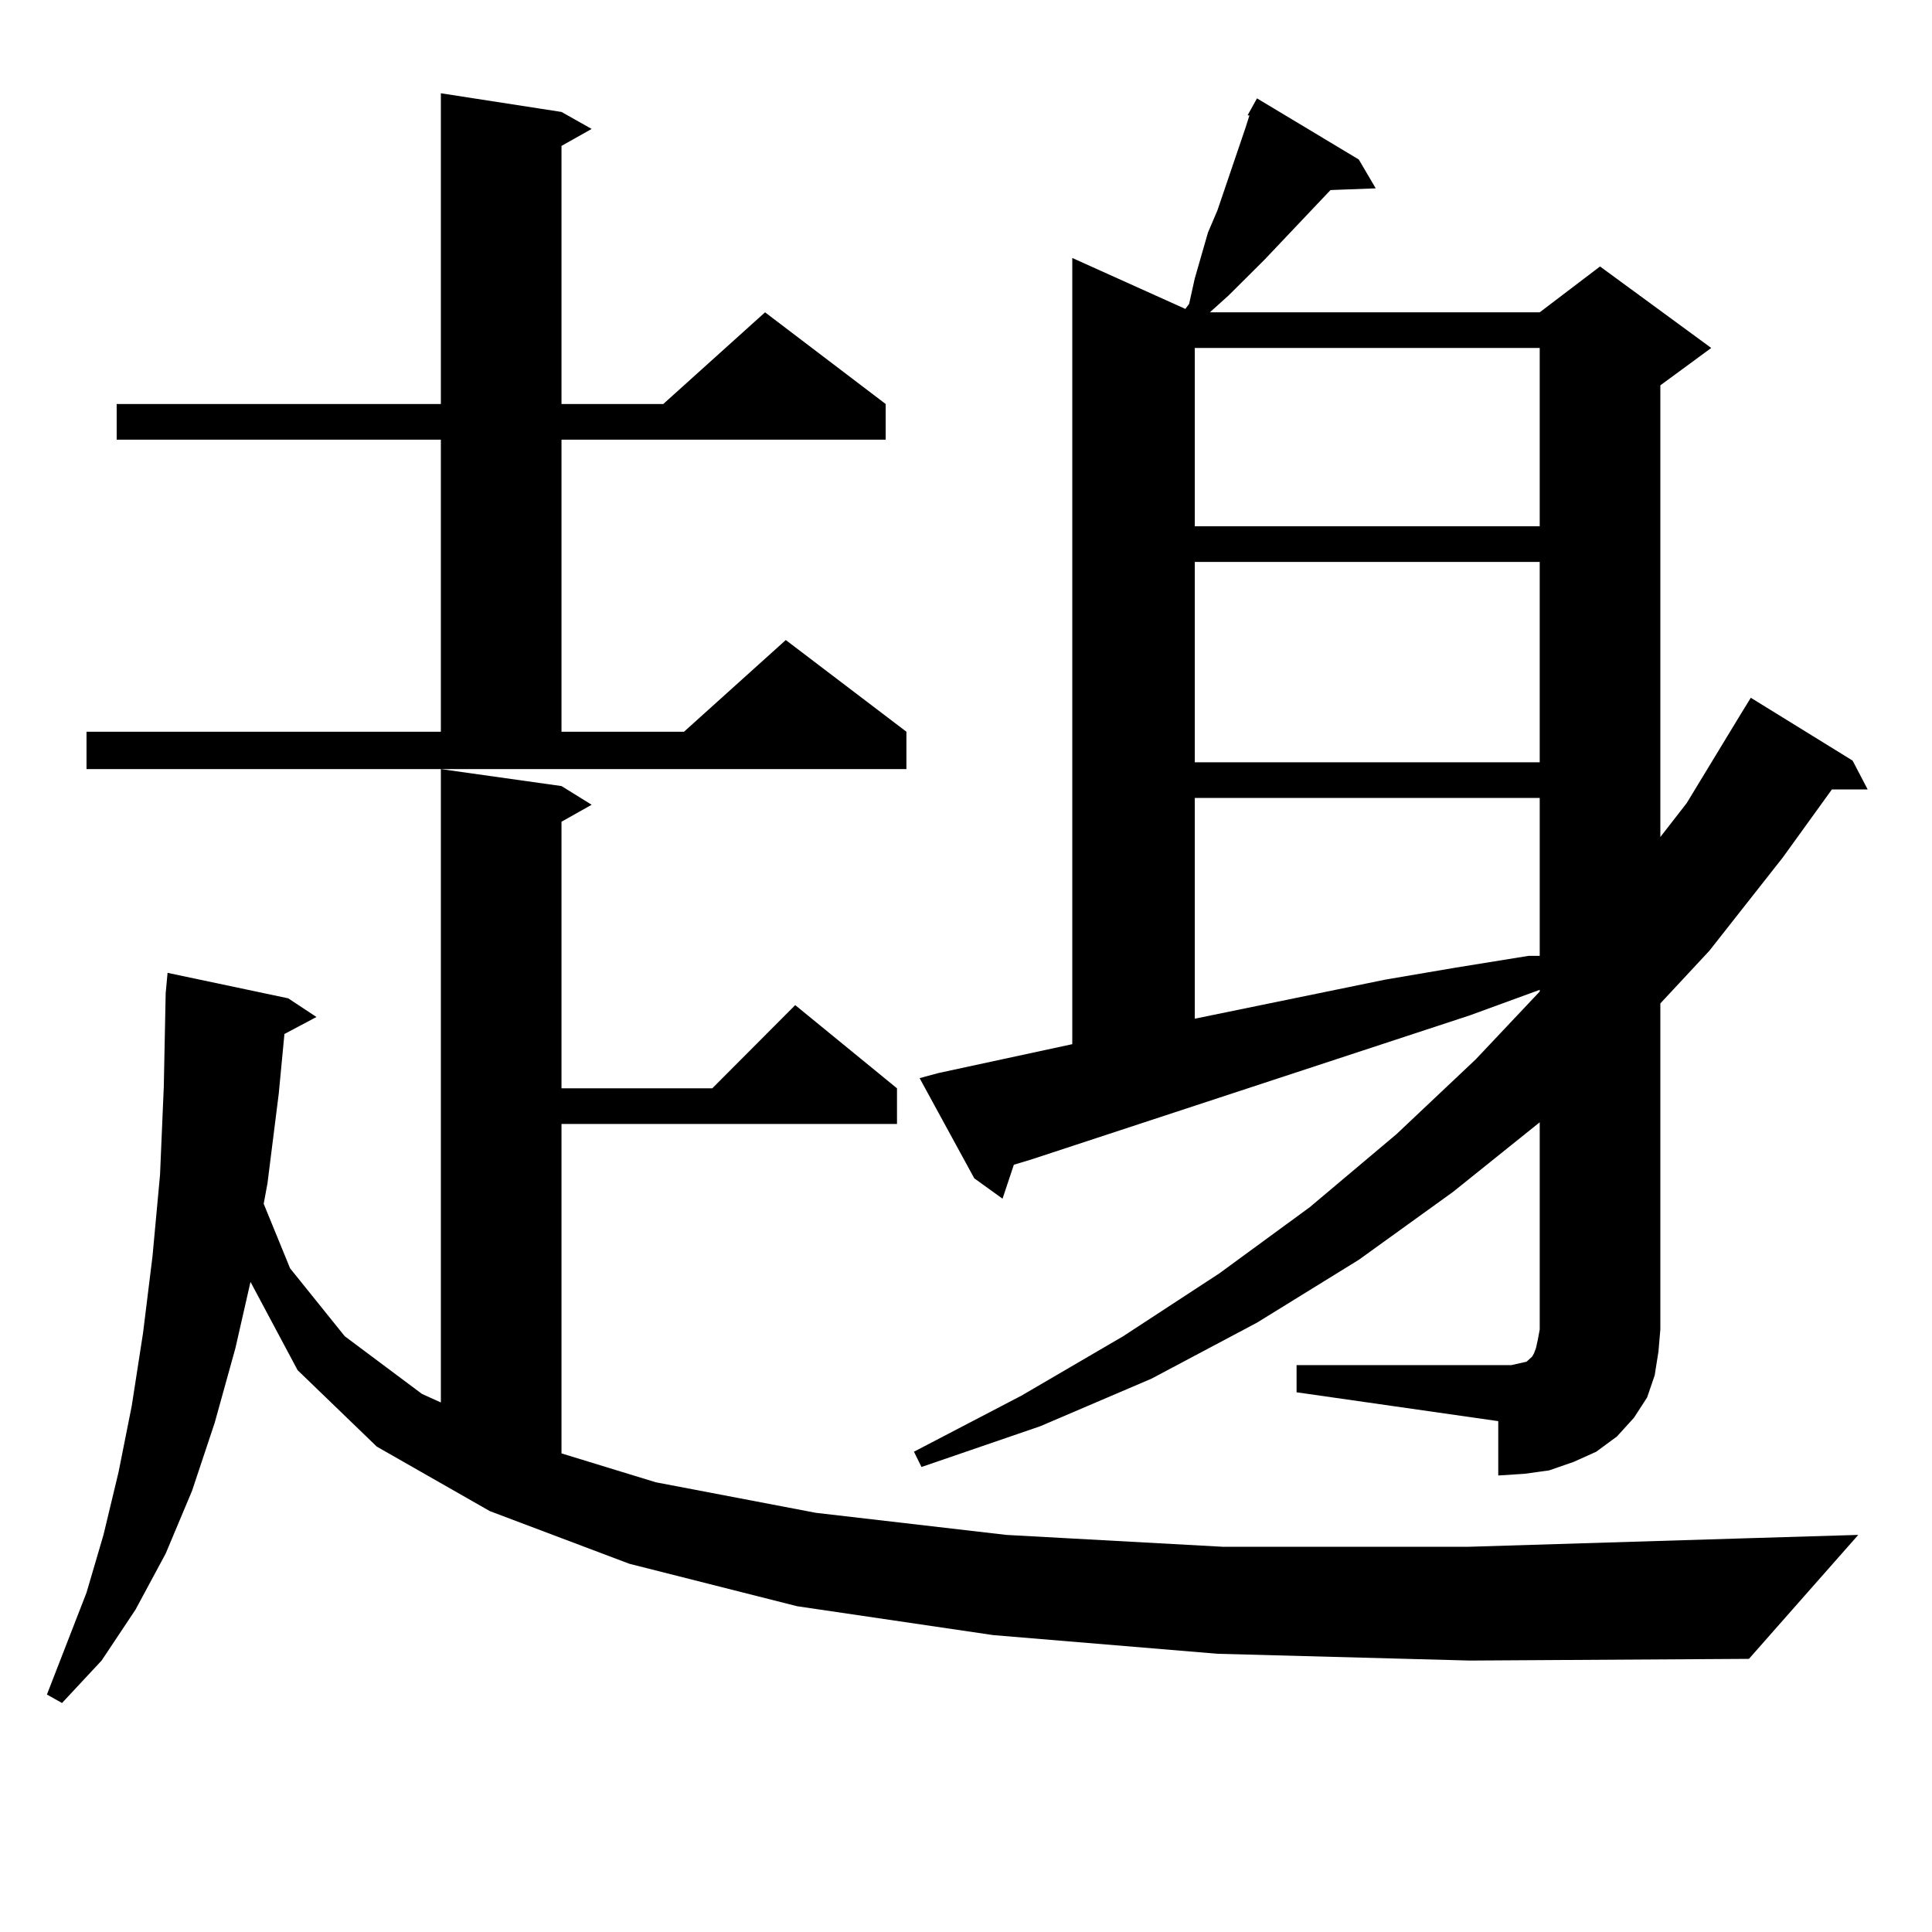 <?xml version="1.0" encoding="utf-8"?>
<!-- Generator: Adobe Illustrator 16.0.0, SVG Export Plug-In . SVG Version: 6.00 Build 0)  -->
<!DOCTYPE svg PUBLIC "-//W3C//DTD SVG 1.1//EN" "http://www.w3.org/Graphics/SVG/1.1/DTD/svg11.dtd">
<svg version="1.1" id="图层_1" xmlns="http://www.w3.org/2000/svg" xmlns:xlink="http://www.w3.org/1999/xlink" x="0px" y="0px"
	 width="1000px" height="1000px" viewBox="0 0 1000 1000" enable-background="new 0 0 1000 1000" xml:space="preserve">
<path d="M630.131,855.988l-116.095-9.668l-101.461-14.941l-86.827-21.973l-72.193-27.246l-58.535-33.398l-40.975-39.551
	l-24.39-45.703l-7.805,34.277l-10.731,38.672l-11.707,35.156l-13.658,32.52l-15.609,29.004l-17.561,26.367l-20.487,21.973
	l-7.805-4.395l20.487-52.734l8.78-29.883l7.805-32.52l6.829-34.277l5.854-37.793l4.878-39.551l3.902-42.188l1.951-45.703
	l0.976-48.34l0.976-10.547l62.438,13.184l14.634,9.668l-16.585,8.789l-2.927,30.762l-5.854,46.582l-1.951,10.547l13.658,33.398
	l28.292,35.156l39.999,29.883l9.756,4.395V398.078l62.438,8.789l15.609,9.668l-15.609,8.789v137.988h78.047l42.926-43.066
	l52.682,43.066v18.457H290.627v170.508l48.779,14.941l82.925,15.82l98.534,11.426l112.192,6.152h126.826l143.411-4.395l58.535-1.758
	l-56.584,64.16l-144.387,0.879L630.131,855.988z M44.779,378.742h183.41V227.57H60.389v-18.457h167.801V48.273l62.438,9.668
	l15.609,8.789l-15.609,8.789v133.594h52.682l52.682-47.461l62.438,47.461v18.457H290.627v151.172h63.413l52.682-47.461
	l62.438,47.461v19.336H44.779V378.742z M671.105,706.574h104.388h6.829l3.902-0.879l3.902-0.879l0.976-0.879l0.976-0.879
	l0.976-0.879l0.976-1.758l0.976-2.637l0.976-4.395l0.976-5.273V580.891l-44.877,36.035L703.3,652.082l-52.682,32.52l-54.633,29.004
	l-57.56,24.609l-61.462,21.094l-3.902-7.91l55.608-29.004l52.682-30.762l49.755-32.52l46.828-34.277l44.877-37.793l40.975-38.672
	l33.17-35.156v-0.879l-36.097,13.184l-227.312,74.707l-8.78,2.637l-5.854,17.578l-14.634-10.547l-28.292-51.855l9.756-2.637
	l69.267-14.941V133.527l58.535,26.367l1.951-2.637l2.927-13.184l6.829-23.73l4.878-11.426l14.634-43.066l1.951-6.152h-0.976
	l1.951-3.516l2.927-5.273L703.3,82.551l8.78,14.941l-23.414,0.879l-34.146,36.035l-18.536,18.457l-9.756,8.789h170.728l31.219-23.73
	l57.56,42.188l-26.341,19.336v233.789l13.658-17.578l28.292-46.582l4.878-7.91l52.682,32.52l7.805,14.941h-18.536l-25.365,35.156
	l-38.048,48.34l-25.365,27.246v168.75l-0.976,11.426l-1.951,12.305l-3.902,11.426l-6.829,10.547l-8.78,9.668l-10.731,7.91
	l-11.707,5.273l-12.683,4.395l-12.683,1.758l-13.658,0.879v-28.125l-104.388-14.941V706.574z M618.424,180.109v92.285h178.532
	v-92.285H618.424z M618.424,290.852v103.711h178.532V290.852H618.424z M618.424,413.02v114.258l98.534-20.215l36.097-6.152
	l38.048-6.152h5.854V413.02H618.424z"/>
</svg>
